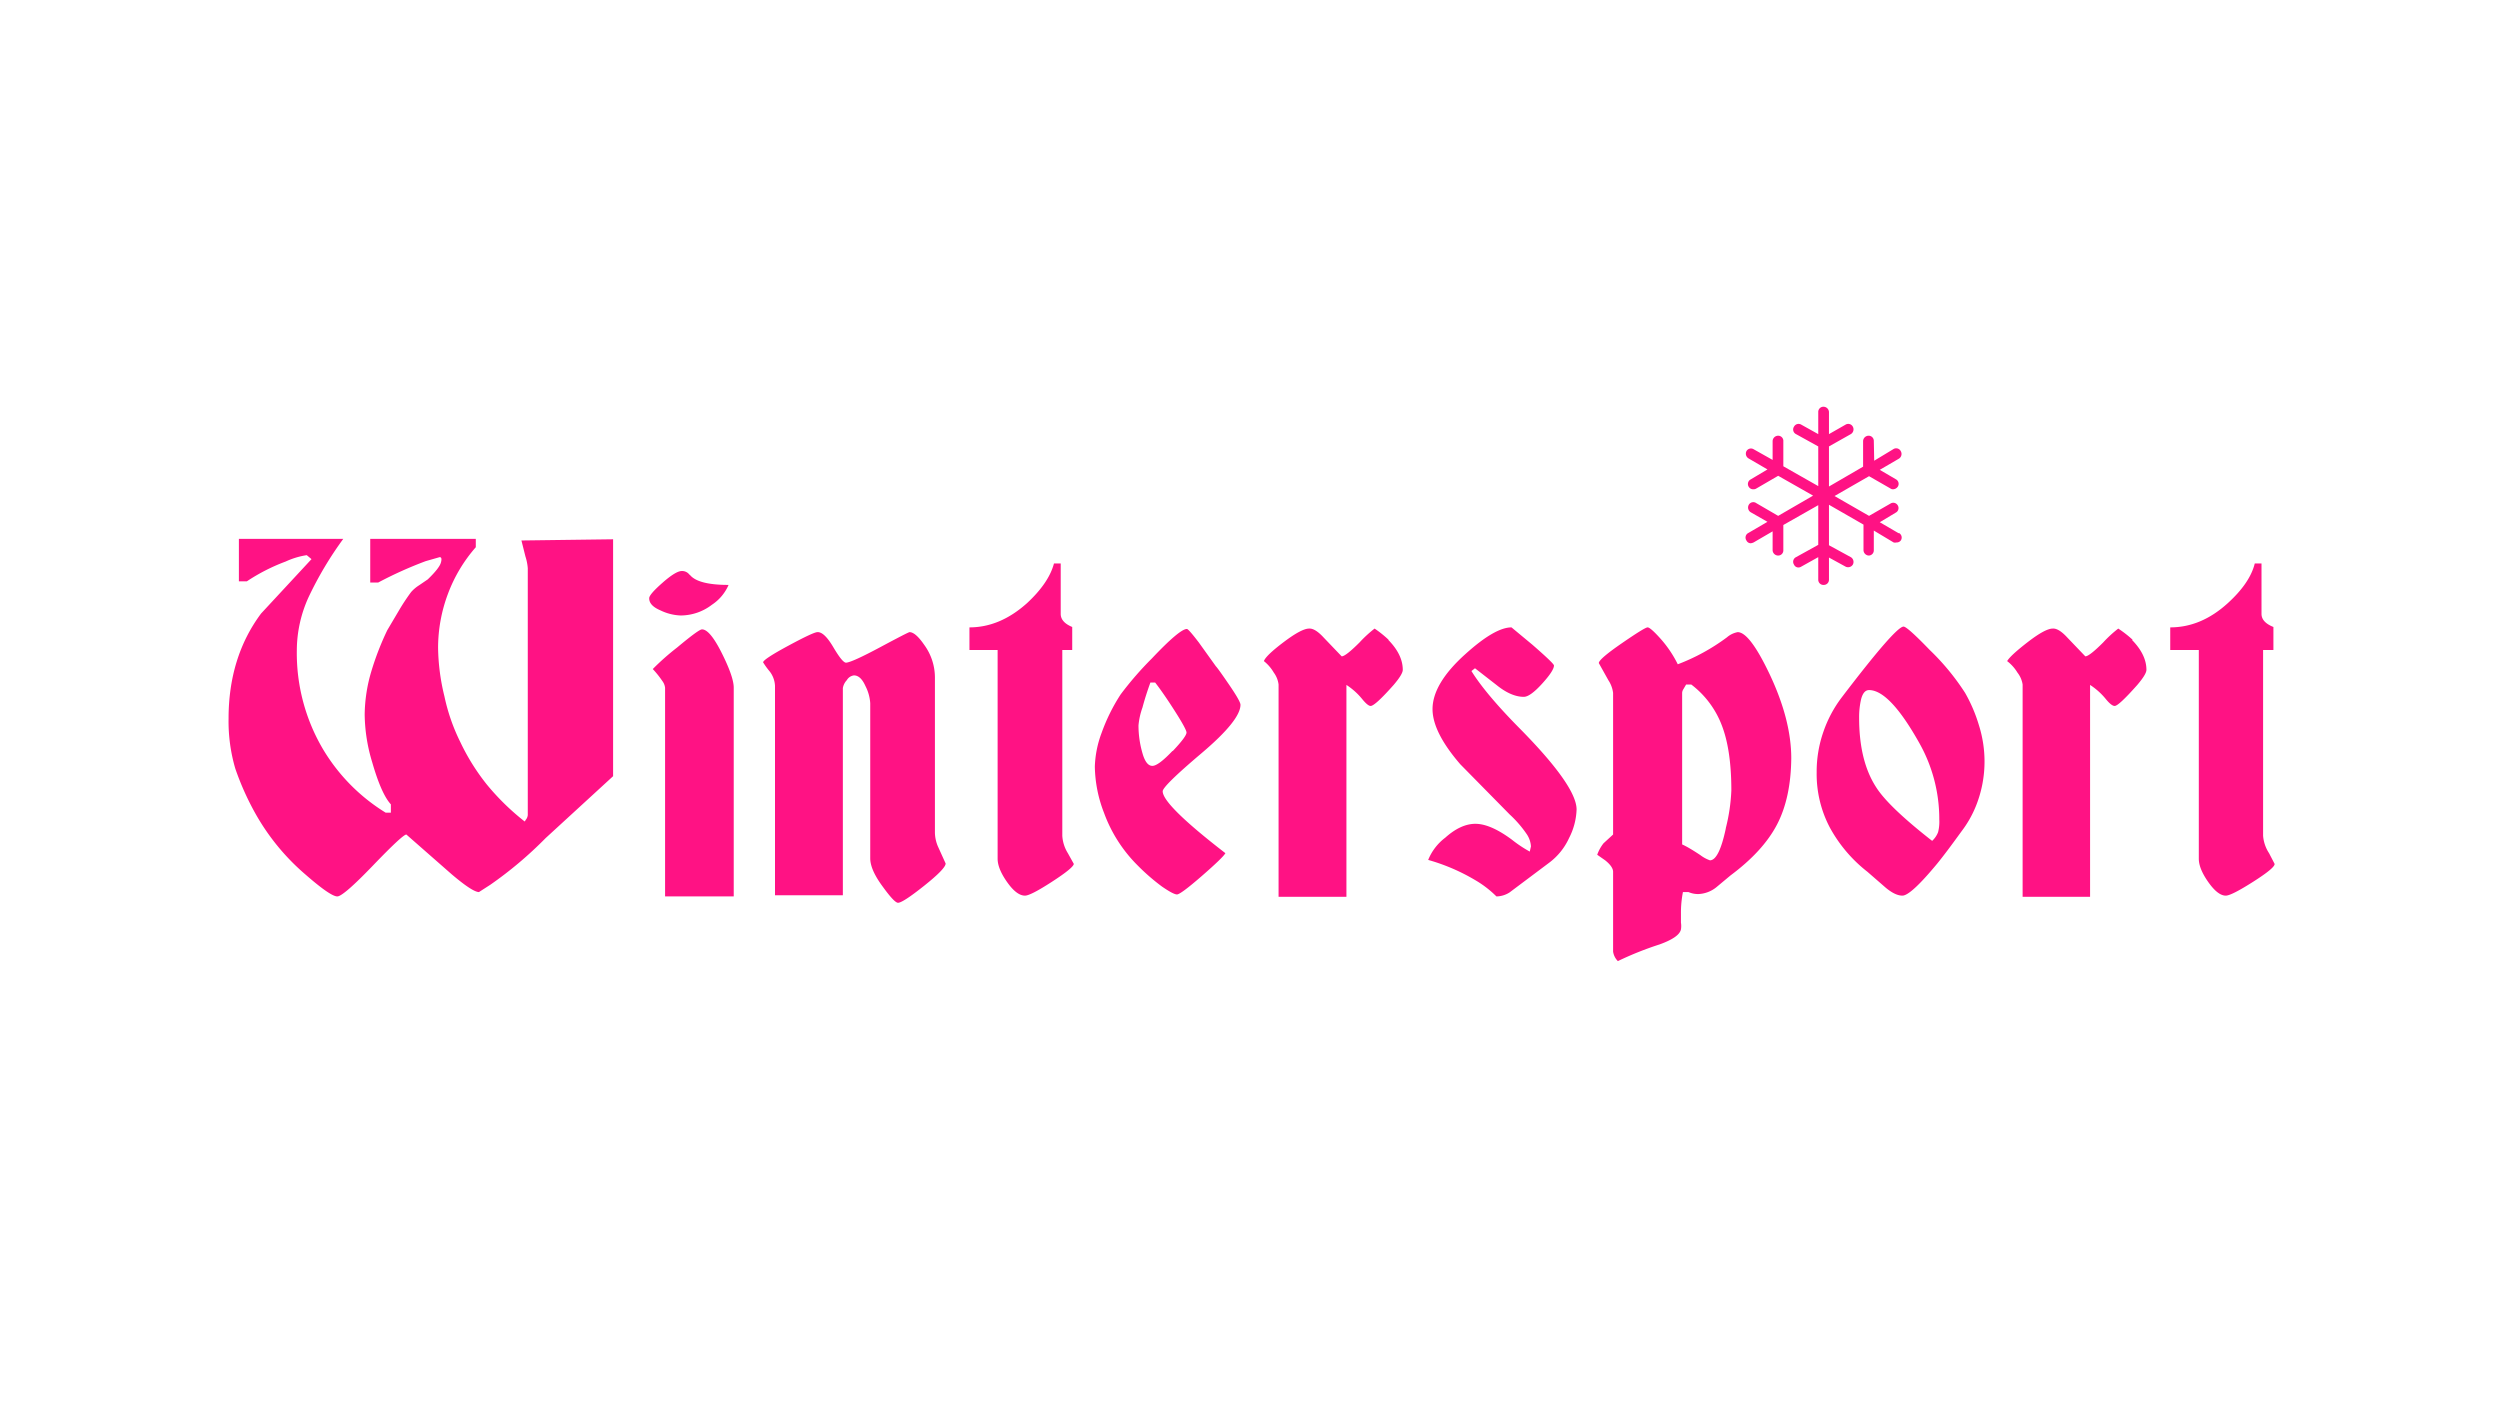 <svg xmlns="http://www.w3.org/2000/svg" id="Logo:_Wintersport" data-name="Logo: Wintersport" viewBox="0 0 630 358"><defs><style>.cls-2{fill:#ff1284;fill-rule:evenodd}</style></defs><path id="Wintersport" d="m154.4 135.9-23 .3 1 4a12.8 12.8 0 0 1 .6 3v62.2a2.2 2.2 0 0 1-.6 1.3.3.3 0 0 1-.2.3 61 61 0 0 1-9.6-9.4A54.5 54.5 0 0 1 116 187a48.5 48.5 0 0 1-4-11.5 53.8 53.8 0 0 1-1.6-12.2 38.7 38.7 0 0 1 2.5-13.7 37.8 37.8 0 0 1 7-11.7v-2.1H93.3v11h2a100 100 0 0 1 12-5.4l3.5-1q.7 0 .3 1.4t-3.3 4.2l-2.2 1.5a9.2 9.2 0 0 0-2 1.7 52.5 52.5 0 0 0-3.1 4.7l-2.9 4.9a71 71 0 0 0-4 10.3 39.3 39.3 0 0 0-1.7 11 42.7 42.7 0 0 0 1.9 12q2.3 8 4.7 10.6v2.1h-1.3a47 47 0 0 1-15.8-16 47.6 47.6 0 0 1-6.6-24.9 32.5 32.5 0 0 1 3-13.5 89.8 89.8 0 0 1 8.7-14.6H60.2v10.7h2a47.6 47.6 0 0 1 9.8-5 19.4 19.4 0 0 1 5.3-1.6l1.2 1-12.7 13.7q-8.2 11-8.2 26.5a42.3 42.3 0 0 0 1.7 12.6 69.3 69.3 0 0 0 5 11.2A56.9 56.9 0 0 0 77 220.4q6.3 5.5 8 5.5 1.5 0 9-7.8t8.4-7.8l11.4 10q5.3 4.5 6.9 4.5l2.8-1.8a98.3 98.3 0 0 0 14-11.8l17-15.6v-59.7Zm19.4 9a2.3 2.3 0 0 0-2-1q-1.5 0-4.9 3t-3.3 3.9q0 1.8 2.8 3a12.7 12.7 0 0 0 5.1 1.3 13 13 0 0 0 7.9-2.7 11.4 11.4 0 0 0 4.2-5q-7.8 0-9.8-2.6Zm11.1 28.4q0-2.7-3-8.7t-5-6q-.8 0-6.3 4.6a61.4 61.4 0 0 0-6.1 5.4 23.6 23.6 0 0 1 2.4 3 3.5 3.5 0 0 1 .7 1.7v52.6h17.3v-52.6Zm51.5 40.1a9.3 9.3 0 0 1-.8-3.5v-39.2a14 14 0 0 0-2.7-8.2q-2.2-3.2-3.7-3.2-.3 0-7.4 3.8t-8.6 3.9q-.9 0-3.2-3.9t-4-3.8q-1 0-7.3 3.4t-6.4 4.2a19 19 0 0 0 1.5 2.1 6.4 6.4 0 0 1 1.5 3.8v52.8h17.1v-52.2a3.8 3.8 0 0 1 1-2 2.4 2.4 0 0 1 1.8-1.2q1.7 0 2.9 2.7a11 11 0 0 1 1.2 4.3v39.1q0 2.9 3.2 7.2 2.9 4 3.8 4 1.2 0 6.6-4.3t5.4-5.6l-1.9-4.2Zm32.7 1.6a9.3 9.3 0 0 1-1.4-4.4v-46.8h2.5V158q-2.9-1.2-2.9-3.3V142h-1.7q-1.3 4.9-6.8 10-6.8 6.1-14.5 6.1v5.7h7.1v52.6q0 2.5 2.4 5.9t4.5 3.4q1.4 0 6.8-3.5t5.5-4.5l-1.5-2.7Zm40.4-42.8q-2.6-3.8-3.1-4.3l-4.3-6q-2.6-3.4-3-3.4-1.8 0-8.8 7.4a84.4 84.4 0 0 0-7.9 9.1 46.4 46.4 0 0 0-4.8 9.7 26.4 26.4 0 0 0-1.7 8.5 33.4 33.4 0 0 0 2.3 11.6 36.1 36.1 0 0 0 8.4 13.2 52.4 52.4 0 0 0 6.2 5.4q2.9 2 3.8 2t6.2-4.6q5.4-4.7 6-5.8-15.8-12.2-15.8-15.6 0-1.3 9.8-9.6t9.8-12.2q0-.9-3.1-5.4Zm-14 17q-3.6 3.8-5.1 3.8-1.6 0-2.5-3.2a25 25 0 0 1-1-7 18.2 18.2 0 0 1 1-4.5q.8-3 2-6.3h1.2q2.4 3.1 5.6 8.2 2.3 3.7 2.3 4.4 0 1-3.5 4.7Zm54.4-28a28.4 28.4 0 0 0-3.5-2.8 30.7 30.7 0 0 0-3.8 3.5q-3.5 3.5-4.5 3.5l-4.5-4.7q-2.2-2.4-3.7-2.3-1.9 0-6.4 3.4t-5 4.8a10.4 10.4 0 0 1 2.5 2.9 6.3 6.3 0 0 1 1.2 3V226h17.1v-53.4a17.2 17.2 0 0 1 4 3.6q1.4 1.7 2.1 1.7 1.1 0 5.8-5.3 2.3-2.7 2.3-3.8 0-3.8-3.6-7.5Zm33.1 22.4q-8.6-8.7-12.2-14.5l.9-.7 5.4 4.2q3.7 3 6.9 3 1.6 0 4.6-3.3t3-4.6q0-.5-5.4-5.2l-5.3-4.4q-4.2 0-11.7 6.8-8.2 7.4-8.2 13.8 0 5.8 7 13.9l12.5 12.7a28.7 28.7 0 0 1 4.3 5 6.2 6.2 0 0 1 1 3l-.3 1.3a31.8 31.8 0 0 1-4.5-3q-5.4-4-9.2-4-3.7 0-7.6 3.5a13.3 13.3 0 0 0-4.3 5.6 49.3 49.3 0 0 1 11.7 5 26.3 26.3 0 0 1 5.5 4.2 6.3 6.3 0 0 0 3.3-1l10-7.5a16.1 16.1 0 0 0 5-6.2 16.9 16.9 0 0 0 1.9-7.2q0-5.9-14.3-20.4Zm62.9-13.8q-5-10.5-8-10.5a5.7 5.7 0 0 0-2.7 1.3 51.1 51.1 0 0 1-12.4 6.8 29 29 0 0 0-4.3-6.4q-2.6-2.9-3.3-2.9-.7 0-6.5 4t-5.8 5l2.4 4.3a7.5 7.5 0 0 1 1.2 3.2v35.7l-2.4 2.2a10 10 0 0 0-1.6 2.9l2 1.4q2 1.6 2 2.9v20.1a4.3 4.3 0 0 0 1.2 2.4 81.8 81.8 0 0 1 10.5-4.2q5-1.8 5.4-3.8a5.3 5.3 0 0 0 0-1.7v-2.2a27 27 0 0 1 .5-5.5h1.4a6 6 0 0 0 2.5.5 7.7 7.7 0 0 0 4.5-1.7l3.6-3q8.2-6.1 11.7-12.8t3.6-16.7q0-9.7-5.5-21.3Zm-11 39q-1.7 8-4 8a8.7 8.7 0 0 1-2.4-1.3q-3-2-4.6-2.7v-38.2a1.8 1.8 0 0 1 .3-.9l.7-1.2h1.3a23.3 23.3 0 0 1 7.7 10.3q2.4 6.2 2.4 16.4a46.2 46.2 0 0 1-1.4 9.5Zm63.8-26a38.5 38.5 0 0 0-3.5-8.2 59.9 59.9 0 0 0-8.9-10.8q-5.7-5.9-6.6-5.9-2 0-15.7 18a30.9 30.9 0 0 0-4.5 8.5 30.5 30.5 0 0 0-1.7 10.3 28.9 28.9 0 0 0 3.3 13.8 36 36 0 0 0 9.5 11.2l4.6 4q2.4 2 4.2 2 2.1 0 8.8-8.1 2.2-2.7 6.1-8.1a27.2 27.2 0 0 0 3.6-6.3 30 30 0 0 0 2.2-11.5 30.4 30.4 0 0 0-1.4-8.9Zm-10.3 26.9a5.8 5.8 0 0 1-1.5 2.2q-11-8.6-14.1-13.5-4.3-6.6-4.3-17.5a20 20 0 0 1 .5-4.7q.6-2.3 2-2.3 5.2 0 12.7 13.4a39 39 0 0 1 5 19.2 10.6 10.6 0 0 1-.3 3.2Zm49-48.5a28.4 28.4 0 0 0-3.6-2.8 30.8 30.8 0 0 0-3.8 3.5q-3.5 3.5-4.5 3.5l-4.5-4.7q-2.2-2.4-3.7-2.3-1.9 0-6.3 3.4t-5.2 4.8a10.4 10.4 0 0 1 2.6 2.9 6.4 6.4 0 0 1 1.3 3V226h17v-53.4a17.2 17.2 0 0 1 4 3.6q1.4 1.7 2.2 1.7 1 0 5.7-5.3 2.3-2.7 2.3-3.8 0-3.8-3.6-7.5Zm34.4 53.8a9.3 9.3 0 0 1-1.5-4.4v-46.8h2.6V158q-3-1.2-3-3.3V142h-1.7q-1.2 4.9-6.8 10-6.7 6.1-14.5 6.1v5.7h7.2v52.6q0 2.5 2.4 5.9t4.4 3.4q1.4 0 6.9-3.5t5.4-4.5l-1.4-2.7Z" class="cls-2"/><path d="m478.5 134.4-4.8-2.8 4-2.4a1.3 1.3 0 0 0 .5-1.9 1.3 1.3 0 0 0-1.8-.4L471 130l-8.7-5 8.7-5 5.4 3.1a1 1 0 0 0 .6.2 1.5 1.5 0 0 0 1.2-.6 1.3 1.3 0 0 0-.4-1.9l-4.1-2.4 4.8-2.8a1.4 1.4 0 0 0 .5-1.9 1.3 1.3 0 0 0-1.9-.5l-4.8 2.9-.1-5a1.3 1.3 0 0 0-1.3-1.3 1.4 1.4 0 0 0-1.4 1.4v6.4l-8.6 5v-10.1l5.5-3.1a1.4 1.4 0 0 0 .5-1.9 1.3 1.3 0 0 0-1.8-.5l-4.2 2.4v-5.6a1.4 1.4 0 0 0-1.3-1.3 1.3 1.3 0 0 0-1.4 1.3v5.6l-4.3-2.4a1.3 1.3 0 0 0-1.8.5 1.3 1.3 0 0 0 .5 1.9l5.6 3.1v10l-8.8-5v-6.3a1.3 1.3 0 0 0-1.3-1.4 1.4 1.4 0 0 0-1.4 1.4v4.7l-4.8-2.7a1.3 1.3 0 0 0-1.8.5 1.4 1.4 0 0 0 .5 1.8l4.8 2.8-4.2 2.5a1.3 1.3 0 0 0-.5 1.9 1.3 1.3 0 0 0 1.2.6 1.3 1.3 0 0 0 .7-.2l5.5-3.2 8.8 5-8.8 5.1-5.5-3.2a1.3 1.3 0 0 0-1.9.4 1.4 1.4 0 0 0 .5 1.9l4.2 2.4-4.8 2.8a1.3 1.3 0 0 0-.5 1.9 1.2 1.2 0 0 0 1.1.7 2.4 2.4 0 0 0 .7-.2l4.8-2.8v4.8a1.4 1.4 0 0 0 1.4 1.3 1.3 1.3 0 0 0 1.3-1.4v-6.3l8.8-5v10l-5.6 3.1a1.3 1.3 0 0 0-.5 1.9 1.2 1.2 0 0 0 1.2.7 1.3 1.3 0 0 0 .6-.2l4.3-2.4v5.7a1.3 1.3 0 0 0 1.4 1.3 1.3 1.3 0 0 0 1.3-1.3v-5.6l4.2 2.3a1.4 1.4 0 0 0 1.8-.5 1.4 1.4 0 0 0-.5-1.9l-5.5-3v-10.2l8.7 5v6.4a1.4 1.4 0 0 0 1.3 1.4 1.3 1.3 0 0 0 1.3-1.3v-5l5 3a1.4 1.4 0 0 0 .7 0 1.3 1.3 0 0 0 1.1-.5 1.3 1.3 0 0 0-.5-1.9Z" class="cls-2"/></svg>